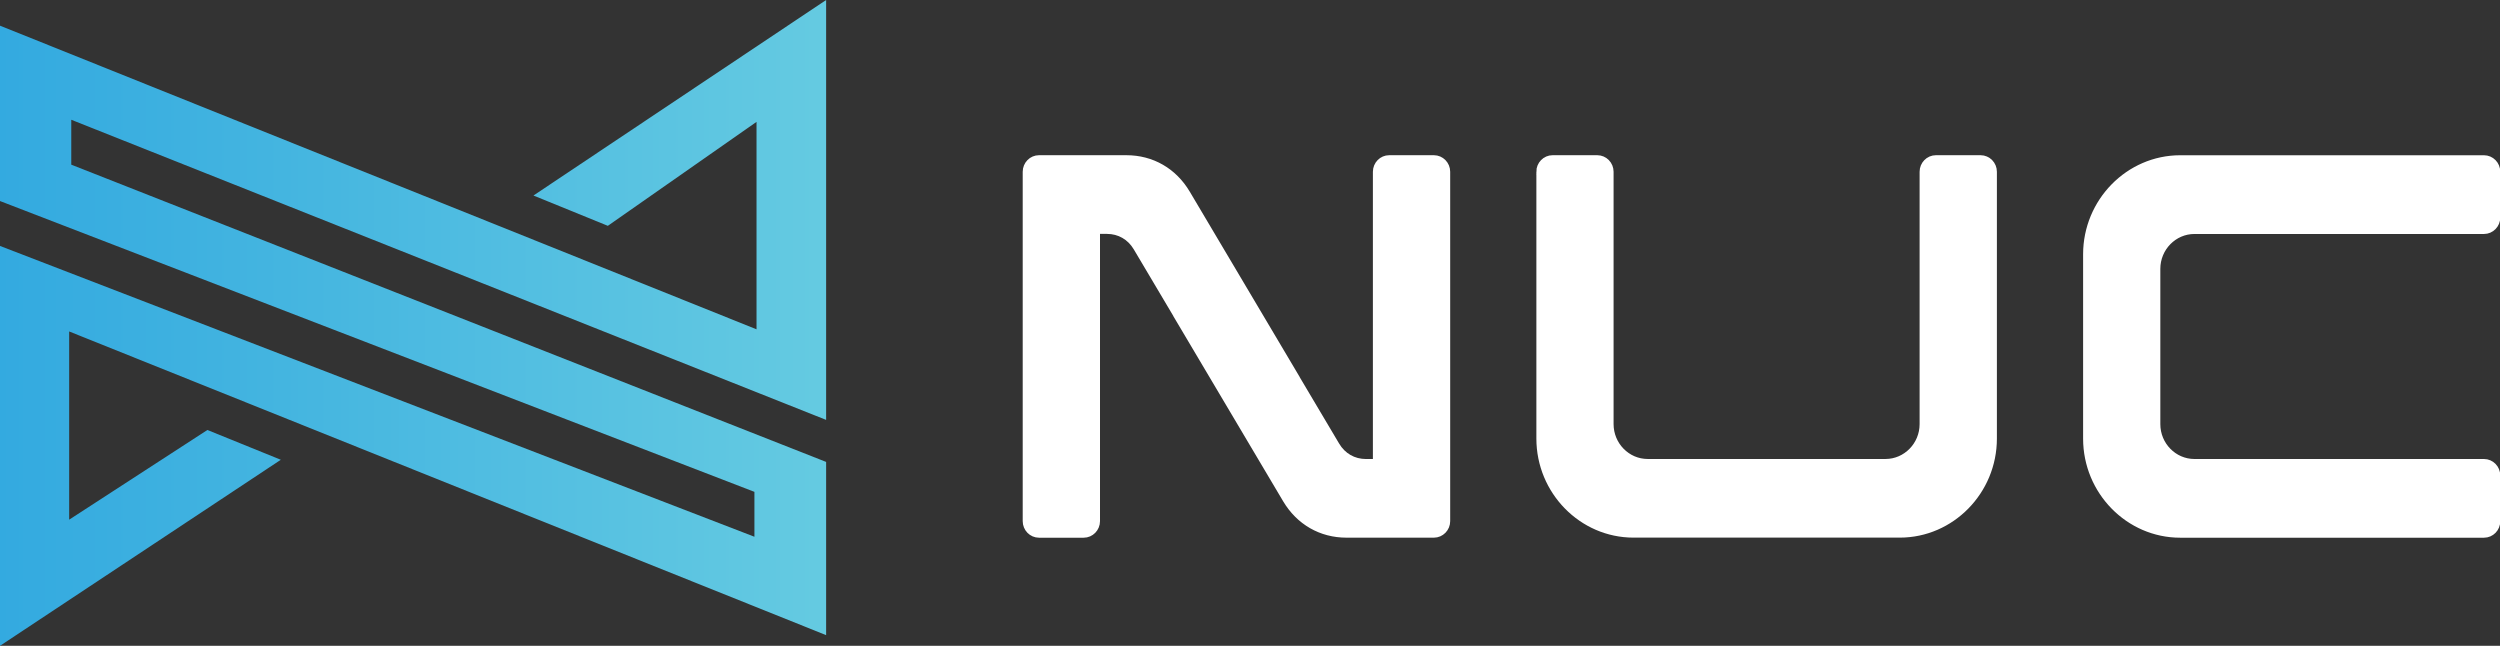 <svg width="120" height="31" viewBox="0 0 120 31" fill="none" xmlns="http://www.w3.org/2000/svg">
<rect x="0" y="0" width="120" height="31" fill="#333333" stroke="none"/>
<g clip-path="url(#clip0_661_172)">
<path d="M49.872 7.597H54.065C55.293 7.597 56.347 8.204 56.983 9.276L62.127 17.948H62.123L64.151 21.365C64.459 21.885 64.971 22.18 65.567 22.18H66.046V8.245C66.046 7.888 66.331 7.597 66.681 7.597H68.827C69.177 7.597 69.462 7.888 69.462 8.245V25.014C69.462 25.37 69.177 25.661 68.827 25.661H64.634C63.406 25.661 62.352 25.054 61.716 23.984L56.572 15.312H56.576L54.548 11.895C54.24 11.375 53.728 11.08 53.132 11.08H52.653V25.015C52.653 25.372 52.368 25.663 52.018 25.663H49.872C49.522 25.663 49.237 25.372 49.237 25.015V8.245C49.237 7.888 49.522 7.597 49.872 7.597Z" fill="white" stroke="white" stroke-width="0.294" stroke-miterlimit="10"/>
<path d="M73.89 8.245C73.89 7.888 74.174 7.597 74.524 7.597H76.671C77.02 7.597 77.305 7.888 77.305 8.245V20.357C77.305 21.359 78.107 22.178 79.089 22.178H90.504C91.486 22.178 92.288 21.359 92.288 20.357V8.245C92.288 7.888 92.573 7.597 92.923 7.597H95.069C95.419 7.597 95.704 7.888 95.704 8.245V21.052C95.704 23.586 93.671 25.659 91.189 25.659H78.408C75.924 25.659 73.893 23.584 73.893 21.052V8.245H73.89Z" fill="white" stroke="white" stroke-width="0.294" stroke-miterlimit="10"/>
<path d="M100.136 12.206C100.136 9.672 102.169 7.599 104.65 7.599H119.232C119.582 7.599 119.866 7.89 119.866 8.246V10.437C119.866 10.793 119.582 11.084 119.232 11.084H105.333C104.351 11.084 103.549 11.902 103.549 12.905V20.359C103.549 21.361 104.351 22.179 105.333 22.179H119.232C119.582 22.179 119.866 22.47 119.866 22.827V25.017C119.866 25.374 119.582 25.663 119.232 25.663H104.65C102.167 25.663 100.136 23.588 100.136 21.056V12.208V12.206Z" fill="white" stroke="white" stroke-width="0.294" stroke-miterlimit="10"/>
<path d="M0 1.232V9.65L36.212 23.609V25.764L0 11.805V31L13.479 22.069L9.955 20.639L3.32 24.944V15.91L39.654 30.487V22.172L3.421 7.904V5.749L39.654 20.155V0L25.606 9.385L29.176 10.84L36.313 5.85V15.807L0 1.232Z" fill="url(#paint0_linear_661_172)"/>
</g>
<defs>
<linearGradient id="paint0_linear_661_172" x1="-0.907" y1="15.5" x2="39.252" y2="15.5" gradientUnits="userSpaceOnUse">
<stop stop-color="#32A9E0"/>
<stop offset="1" stop-color="#64CAE1"/>
</linearGradient>
<clipPath id="clip0_661_172">
<rect width="120" height="31" fill="white"/>
</clipPath>
</defs>
</svg>
